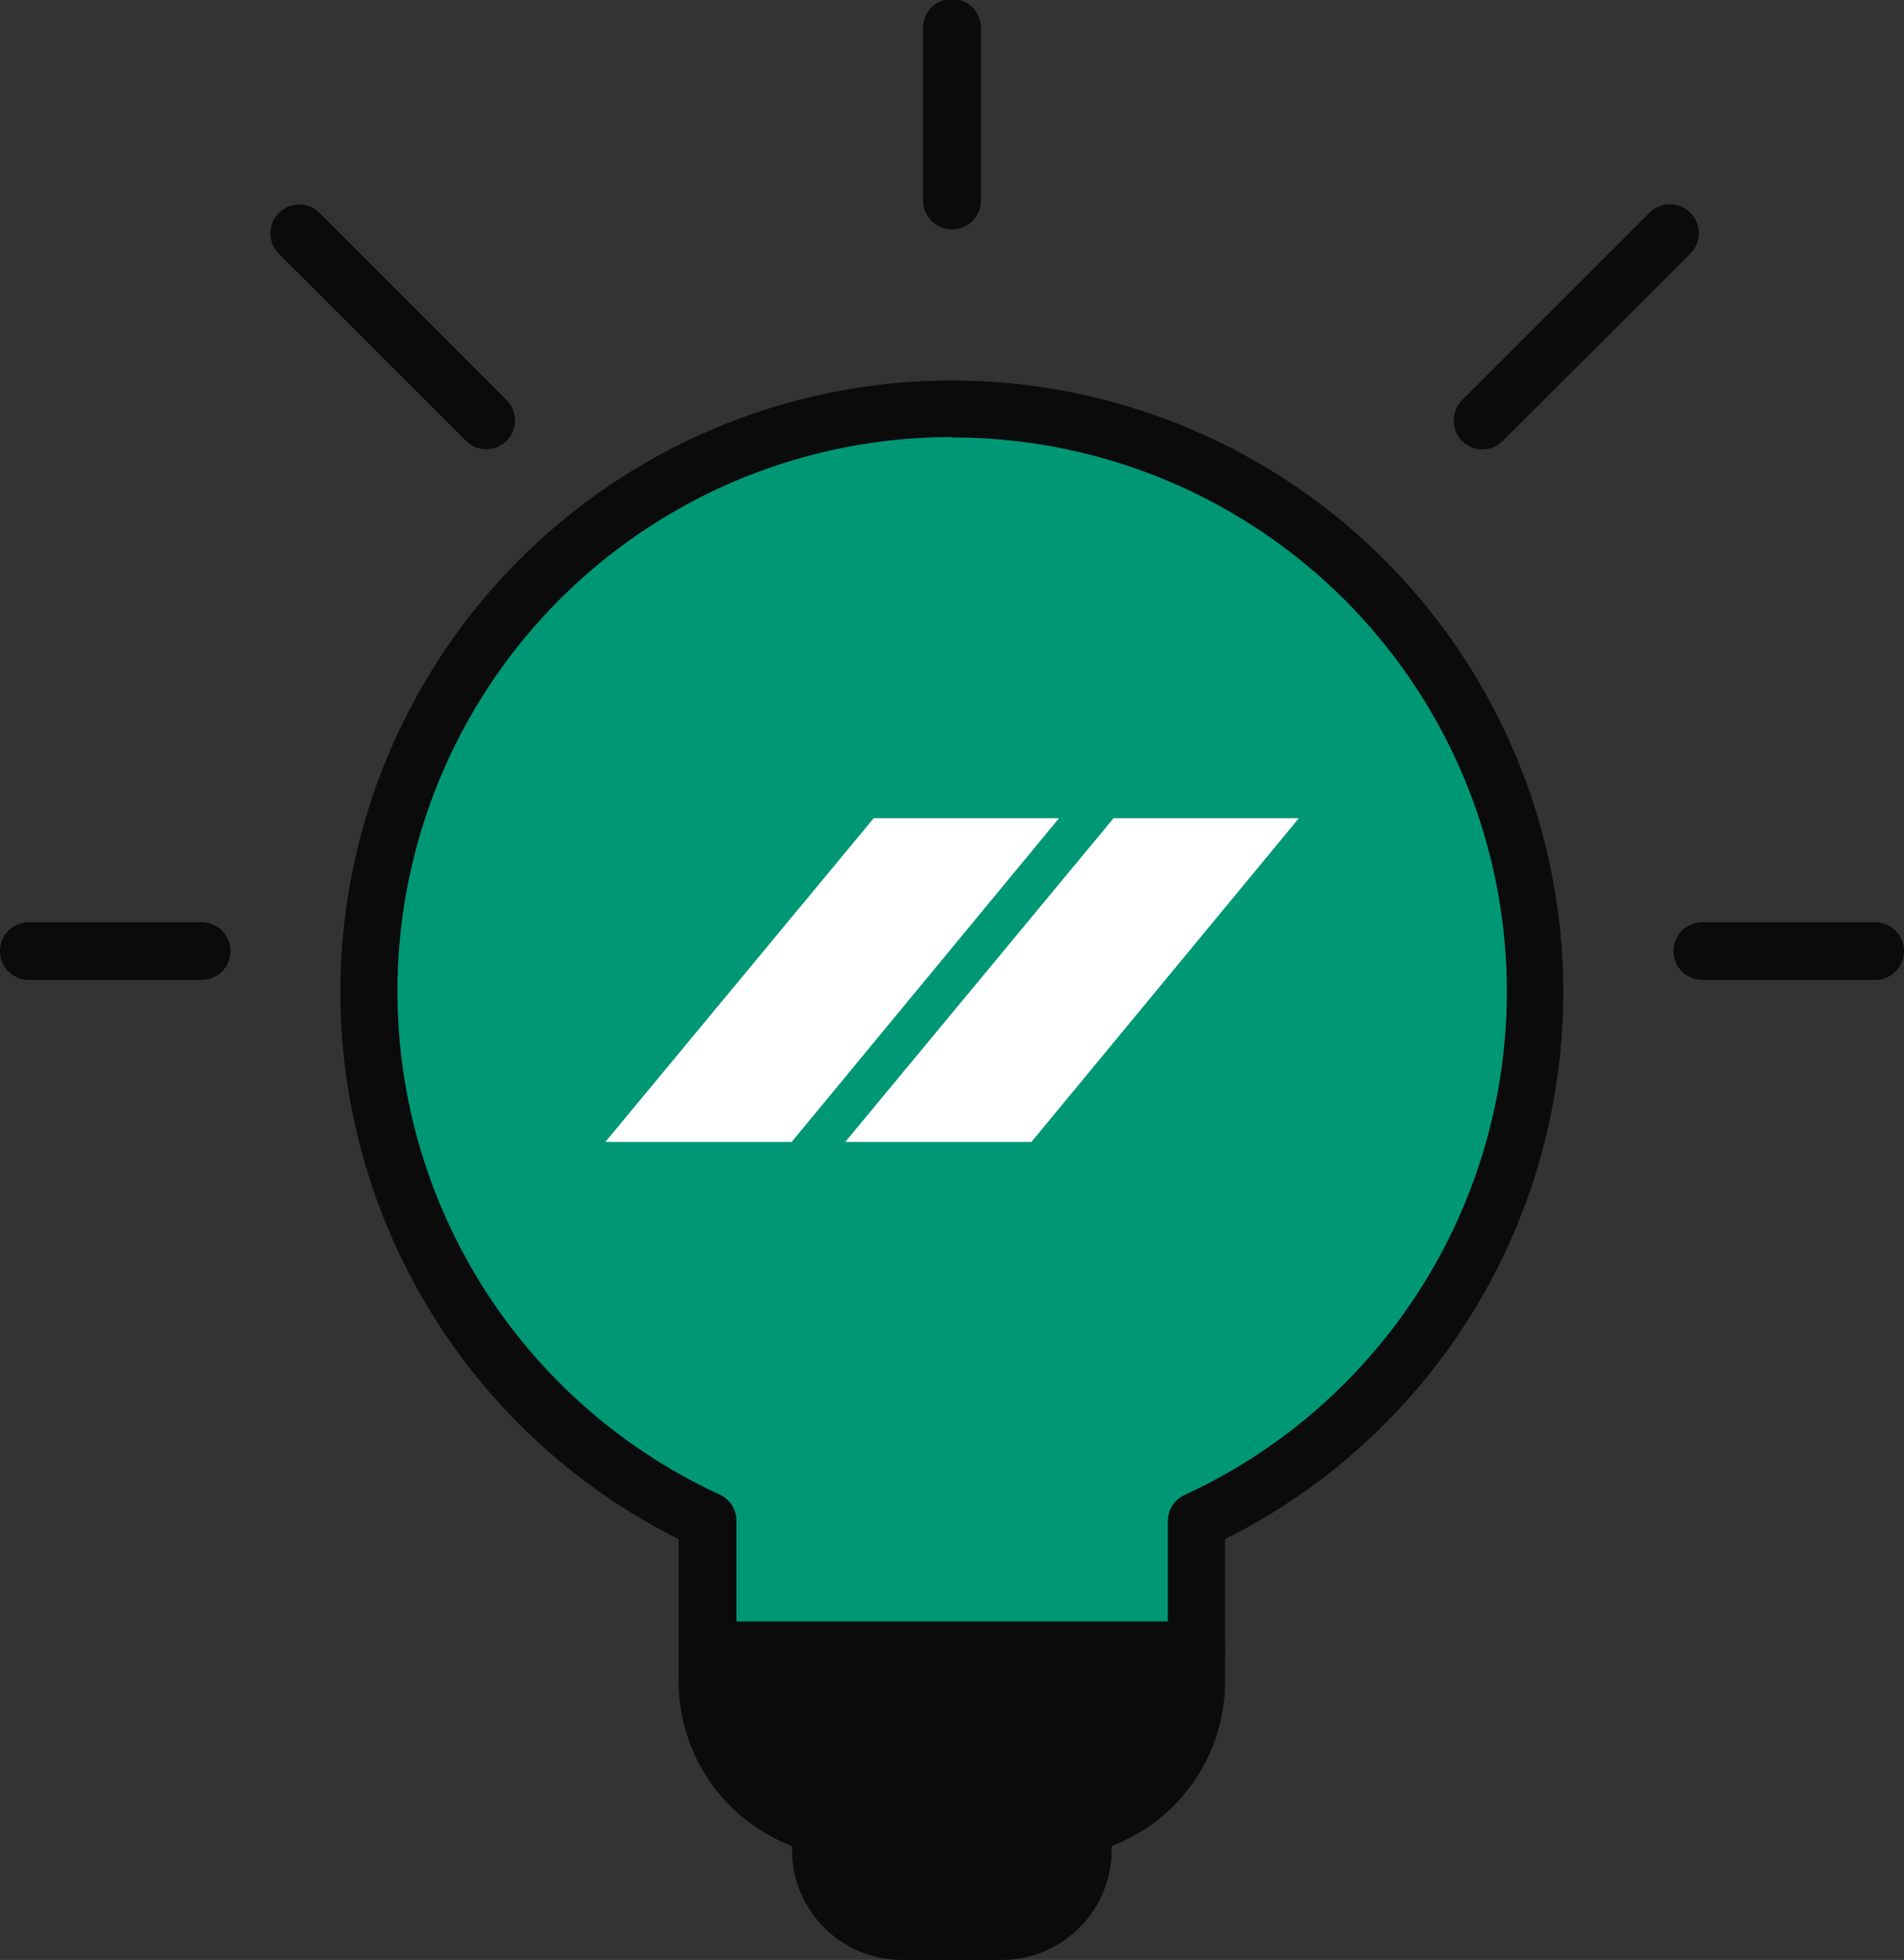 <svg id="Lightbulb_1_" data-name="Lightbulb (1)" xmlns="http://www.w3.org/2000/svg" width="43.644" height="44.917" viewBox="0 0 43.644 44.917">
  <rect x="0" y="0" width="43.644" height="44.917" fill="#333333" stroke="none"/>
  <circle id="Ellipse_1" data-name="Ellipse 1" cx="13.25" cy="13.25" r="13.25" transform="translate(8.572 9.324)" fill="#009775"/>
  <rect id="Rechteck_822" data-name="Rechteck 822" width="11.27" height="3.463" transform="translate(16.146 34.093)" fill="#009775"/>
  <path id="Pfad_5842" data-name="Pfad 5842" d="M124.567,148.21h-2.3a2.52,2.52,0,0,1-2.517-2.518V145.6a4.039,4.039,0,0,1-2.6-3.744v-3.29a14.015,14.015,0,1,1,12.525,0v3.29a4.039,4.039,0,0,1-2.6,3.744v.091A2.52,2.52,0,0,1,124.567,148.21Zm-1.151-34.9a12.7,12.7,0,0,0-5.325,24.235.663.663,0,0,1,.384.6v3.706a2.7,2.7,0,0,0,2.088,2.611.662.662,0,0,1,.513.645v.58a1.193,1.193,0,0,0,1.193,1.193h2.3a1.193,1.193,0,0,0,1.193-1.193v-.571a.661.661,0,0,1,.514-.645,2.7,2.7,0,0,0,2.088-2.611v-3.706a.663.663,0,0,1,.384-.6,12.7,12.7,0,0,0-5.325-24.235Z" transform="translate(-101.594 -103.293)" fill="#0b0b0b"/>
  <path id="Pfad_5843" data-name="Pfad 5843" d="M199.315,399.423h-11.2a.661.661,0,1,1,0-1.323h11.2a.661.661,0,1,1,0,1.323Z" transform="translate(-171.891 -360.94)" fill="#0b0b0b"/>
  <path id="Pfad_5844" data-name="Pfad 5844" d="M35.621,238.293h-3.96a.661.661,0,0,1,0-1.323h3.96a.661.661,0,0,1,0,1.323Z" transform="translate(-31 -215.835)" fill="#0b0b0b"/>
  <path id="Pfad_5845" data-name="Pfad 5845" d="M421.351,238.293h-3.96a.661.661,0,1,1,0-1.323h3.96a.661.661,0,0,1,0,1.323Z" transform="translate(-378.369 -215.835)" fill="#0b0b0b"/>
  <path id="Pfad_5846" data-name="Pfad 5846" d="M244.432,29.706a.662.662,0,0,1-.662-.661v-3.96a.662.662,0,0,1,1.324,0v3.96A.661.661,0,0,1,244.432,29.706Z" transform="translate(-222.61 -24.448)" fill="#0b0b0b"/>
  <path id="Pfad_5847" data-name="Pfad 5847" d="M366.726,77.224a.661.661,0,0,1-.467-1.13l4.285-4.284a.662.662,0,1,1,.935.937l-4.285,4.278A.659.659,0,0,1,366.726,77.224Z" transform="translate(-332.742 -66.925)" fill="#0b0b0b"/>
  <path id="Pfad_5848" data-name="Pfad 5848" d="M98.407,77.331a.659.659,0,0,1-.467-.2L93.655,72.85a.661.661,0,0,1,.935-.935L98.874,76.2a.661.661,0,0,1-.467,1.129Z" transform="translate(-87.263 -67.033)" fill="#0b0b0b"/>
  <path id="Pfad_5849" data-name="Pfad 5849" d="M165.17,386.2l.305,2.59,2.26,1.651.457,1.65,4.316.2,1.169-2.107,2.132-1.549.152-2.438Z" transform="translate(-148.744 -347.817)" fill="#0b0b0b"/>
  <g id="Gruppe_377" data-name="Gruppe 377" transform="translate(19.375 18.752)">
    <path id="Pfad_287" data-name="Pfad 287" d="M236.217,213H231.97l-6.15,7.419h4.267Z" transform="translate(-225.82 -213)" fill="#fff"/>
  </g>
  <g id="Gruppe_378" data-name="Gruppe 378" transform="translate(13.876 18.752)">
    <path id="Pfad_288" data-name="Pfad 288" d="M180.928,213h-4.247l-6.151,7.419H174.8Z" transform="translate(-170.53 -213)" fill="#fff"/>
  </g>
</svg>
